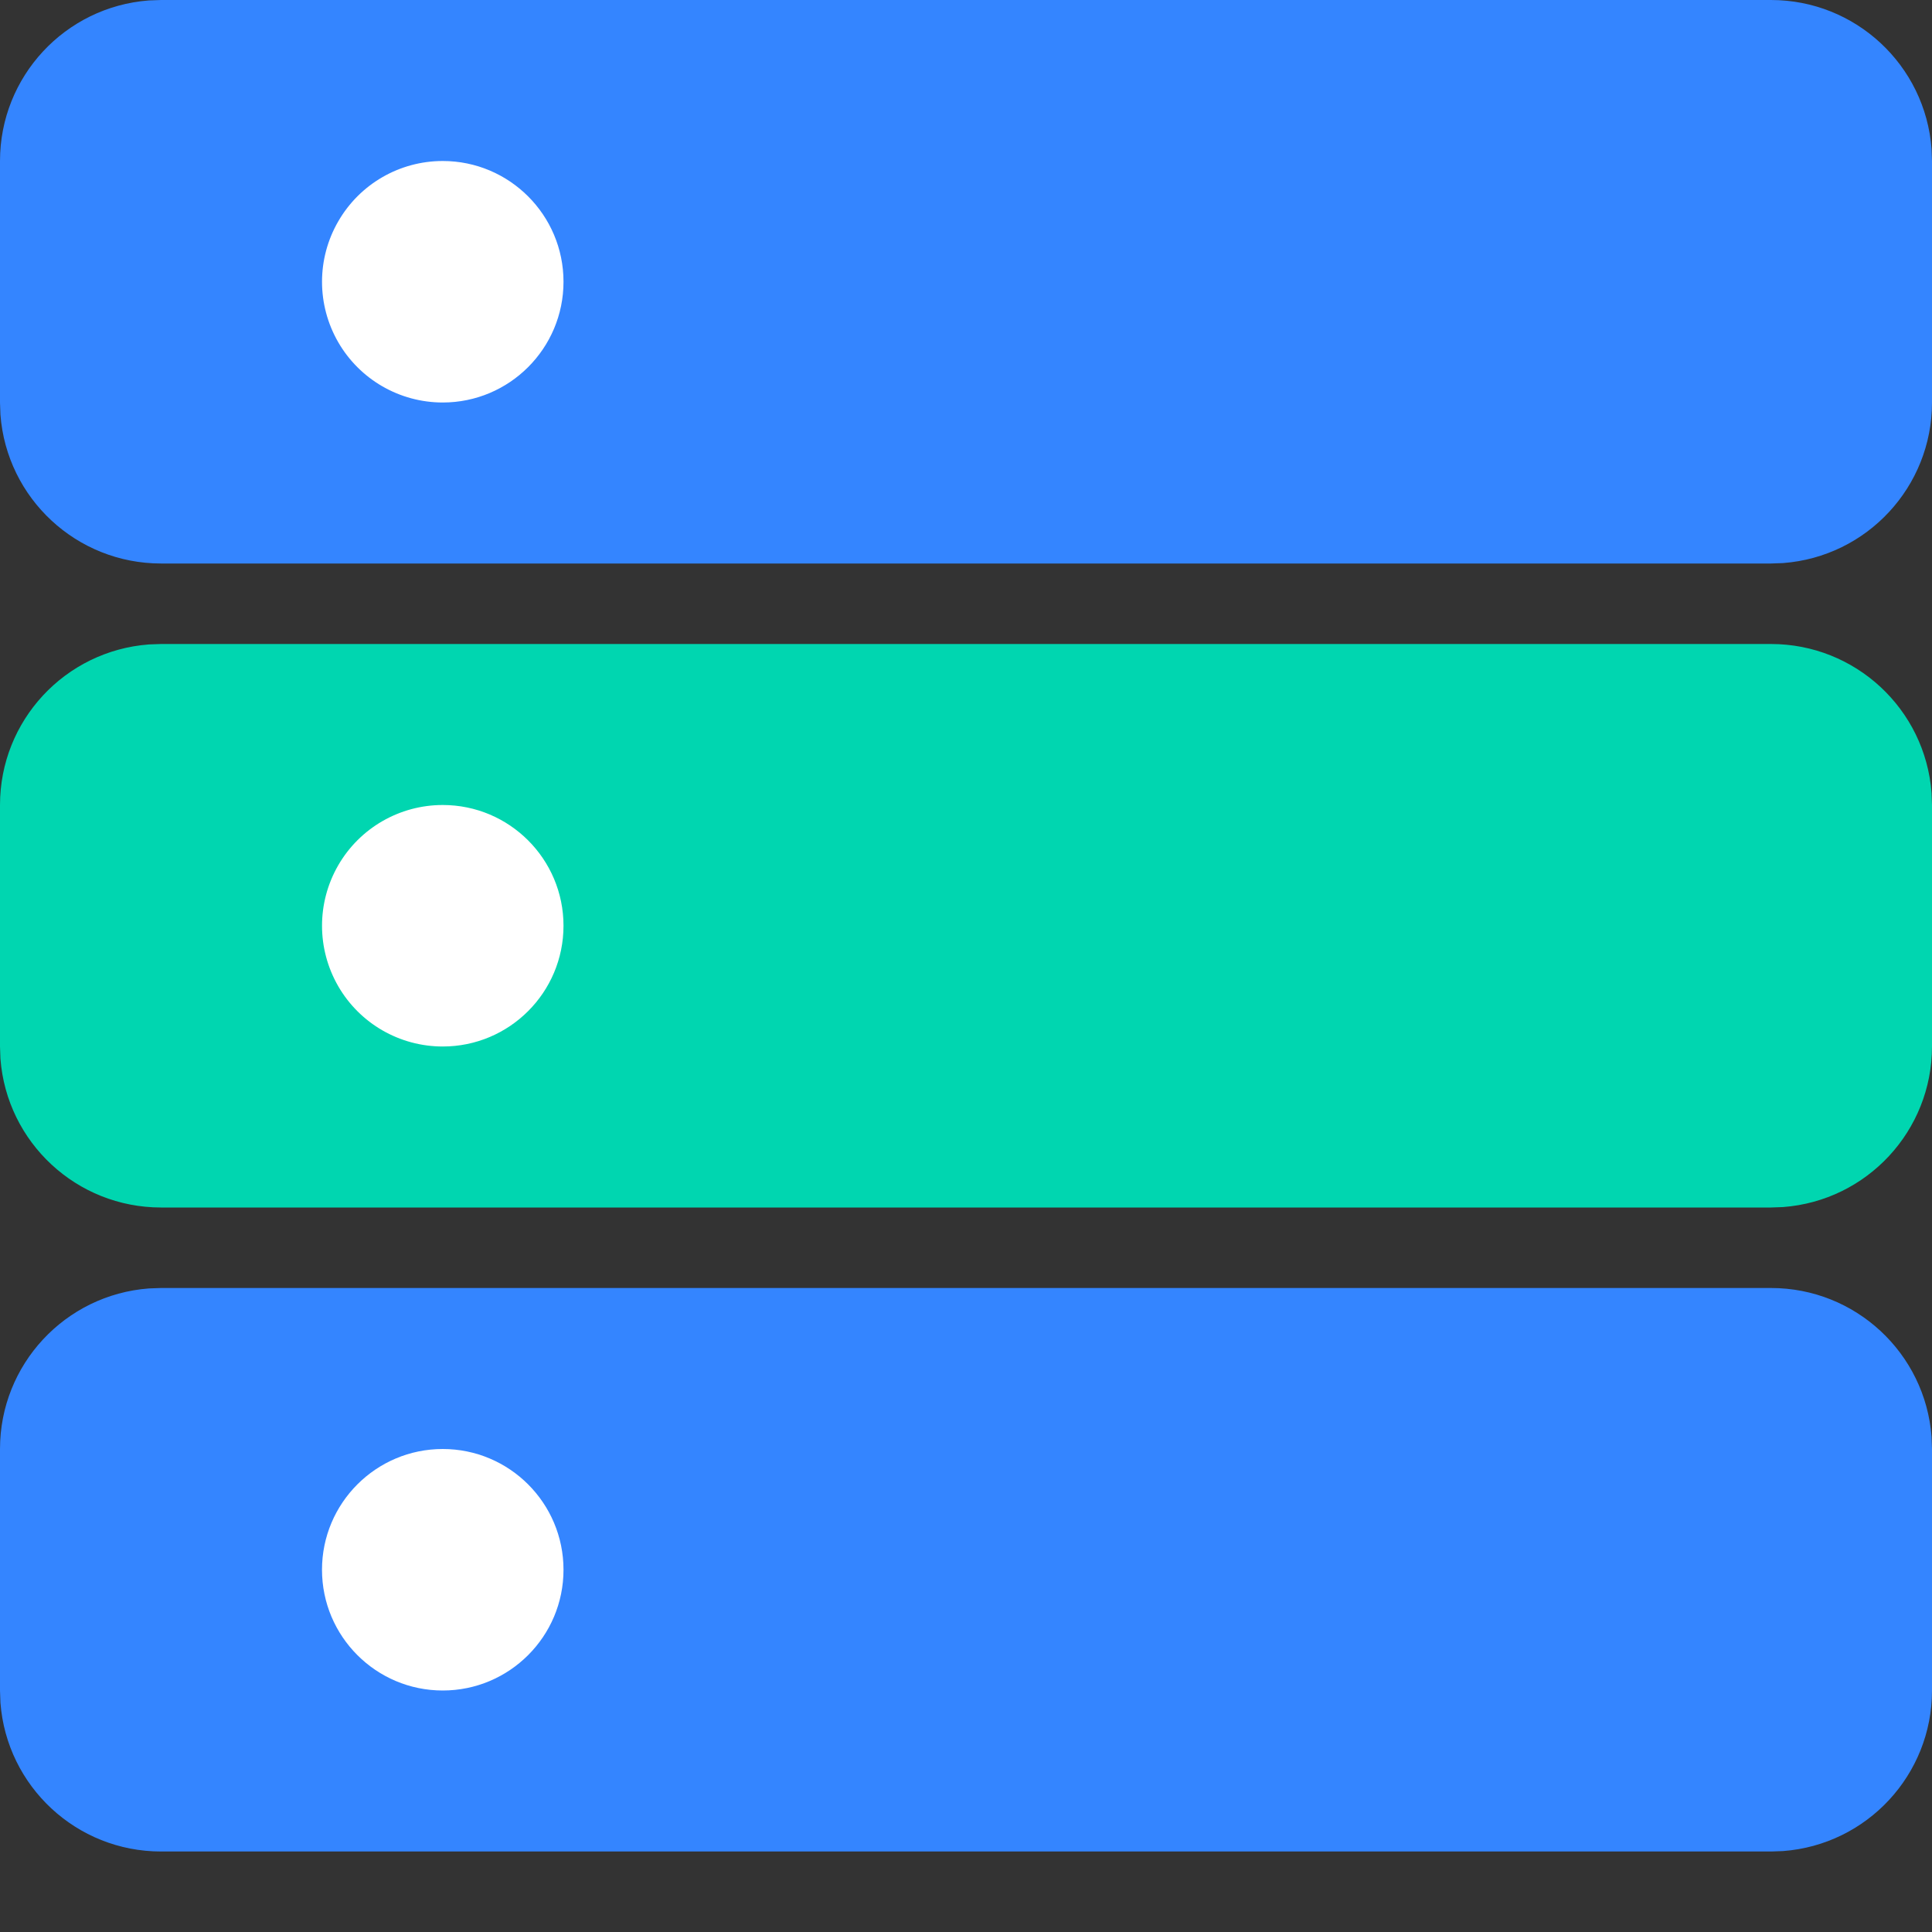 <?xml version="1.0" encoding="UTF-8"?>
<svg width="18px" height="18px" viewBox="0 0 18 18" version="1.1" xmlns="http://www.w3.org/2000/svg" xmlns:xlink="http://www.w3.org/1999/xlink">
    <rect x="0" y="0" width="18" height="18" fill="#333333" stroke="none"/>
    <title>编组</title>
    <g id="页面-1" stroke="none" stroke-width="1" fill="none" fill-rule="evenodd">
        <g id="2" transform="translate(-290, -1820)" fill-rule="nonzero">
            <g id="编组" transform="translate(290, 1820)">
                <path d="M16.5,12 C17.285,12 17.937,12.605 17.996,13.387 L18,13.5 L18,15.75 C18,16.535 17.395,17.187 16.612,17.246 L16.5,17.25 L1.5,17.25 C0.715,17.25 0.063,16.645 0.004,15.863 L0,15.75 L0,13.5 C-0,12.715 0.605,12.063 1.388,12.004 L1.5,12 L16.5,12 Z" id="路径" fill="#3485FF"></path>
                <path d="M16.5,6 C17.285,6 17.937,6.605 17.996,7.388 L18,7.5 L18,9.75 C18,10.535 17.395,11.187 16.612,11.246 L16.5,11.25 L1.5,11.25 C0.715,11.25 0.063,10.645 0.004,9.863 L0,9.75 L0,7.5 C-0,6.715 0.605,6.063 1.388,6.004 L1.5,6 L16.5,6 Z" id="路径" fill="#00D6B0"></path>
                <path d="M16.5,0 C17.285,-0 17.937,0.605 17.996,1.388 L18,1.5 L18,3.75 C18,4.535 17.395,5.187 16.612,5.246 L16.5,5.25 L1.5,5.25 C0.715,5.25 0.063,4.645 0.004,3.863 L0,3.75 L0,1.5 C-0,0.715 0.605,0.063 1.388,0.004 L1.5,0 L16.5,0 Z" id="路径" fill="#3485FF"></path>
                <path d="M4.125,13.5 C3.504,13.5 3,14.004 3,14.625 C3,15.246 3.504,15.75 4.125,15.75 C4.746,15.75 5.25,15.246 5.25,14.625 C5.25,14.004 4.746,13.5 4.125,13.5 Z" id="路径" fill="#FFFFFF"></path>
                <path d="M4.125,7.5 C3.723,7.5 3.352,7.714 3.151,8.062 C2.95,8.411 2.95,8.839 3.151,9.188 C3.352,9.536 3.723,9.75 4.125,9.75 C4.746,9.75 5.25,9.246 5.25,8.625 C5.25,8.004 4.746,7.5 4.125,7.5 L4.125,7.5 Z" id="路径" fill="#FFFFFF"></path>
                <path d="M4.125,1.5 C3.723,1.5 3.352,1.714 3.151,2.063 C2.95,2.411 2.95,2.839 3.151,3.188 C3.352,3.536 3.723,3.75 4.125,3.75 C4.746,3.75 5.25,3.246 5.25,2.625 C5.25,2.004 4.746,1.5 4.125,1.5 Z" id="路径" fill="#FFFFFF"></path>
            </g>
        </g>
    </g>
</svg>